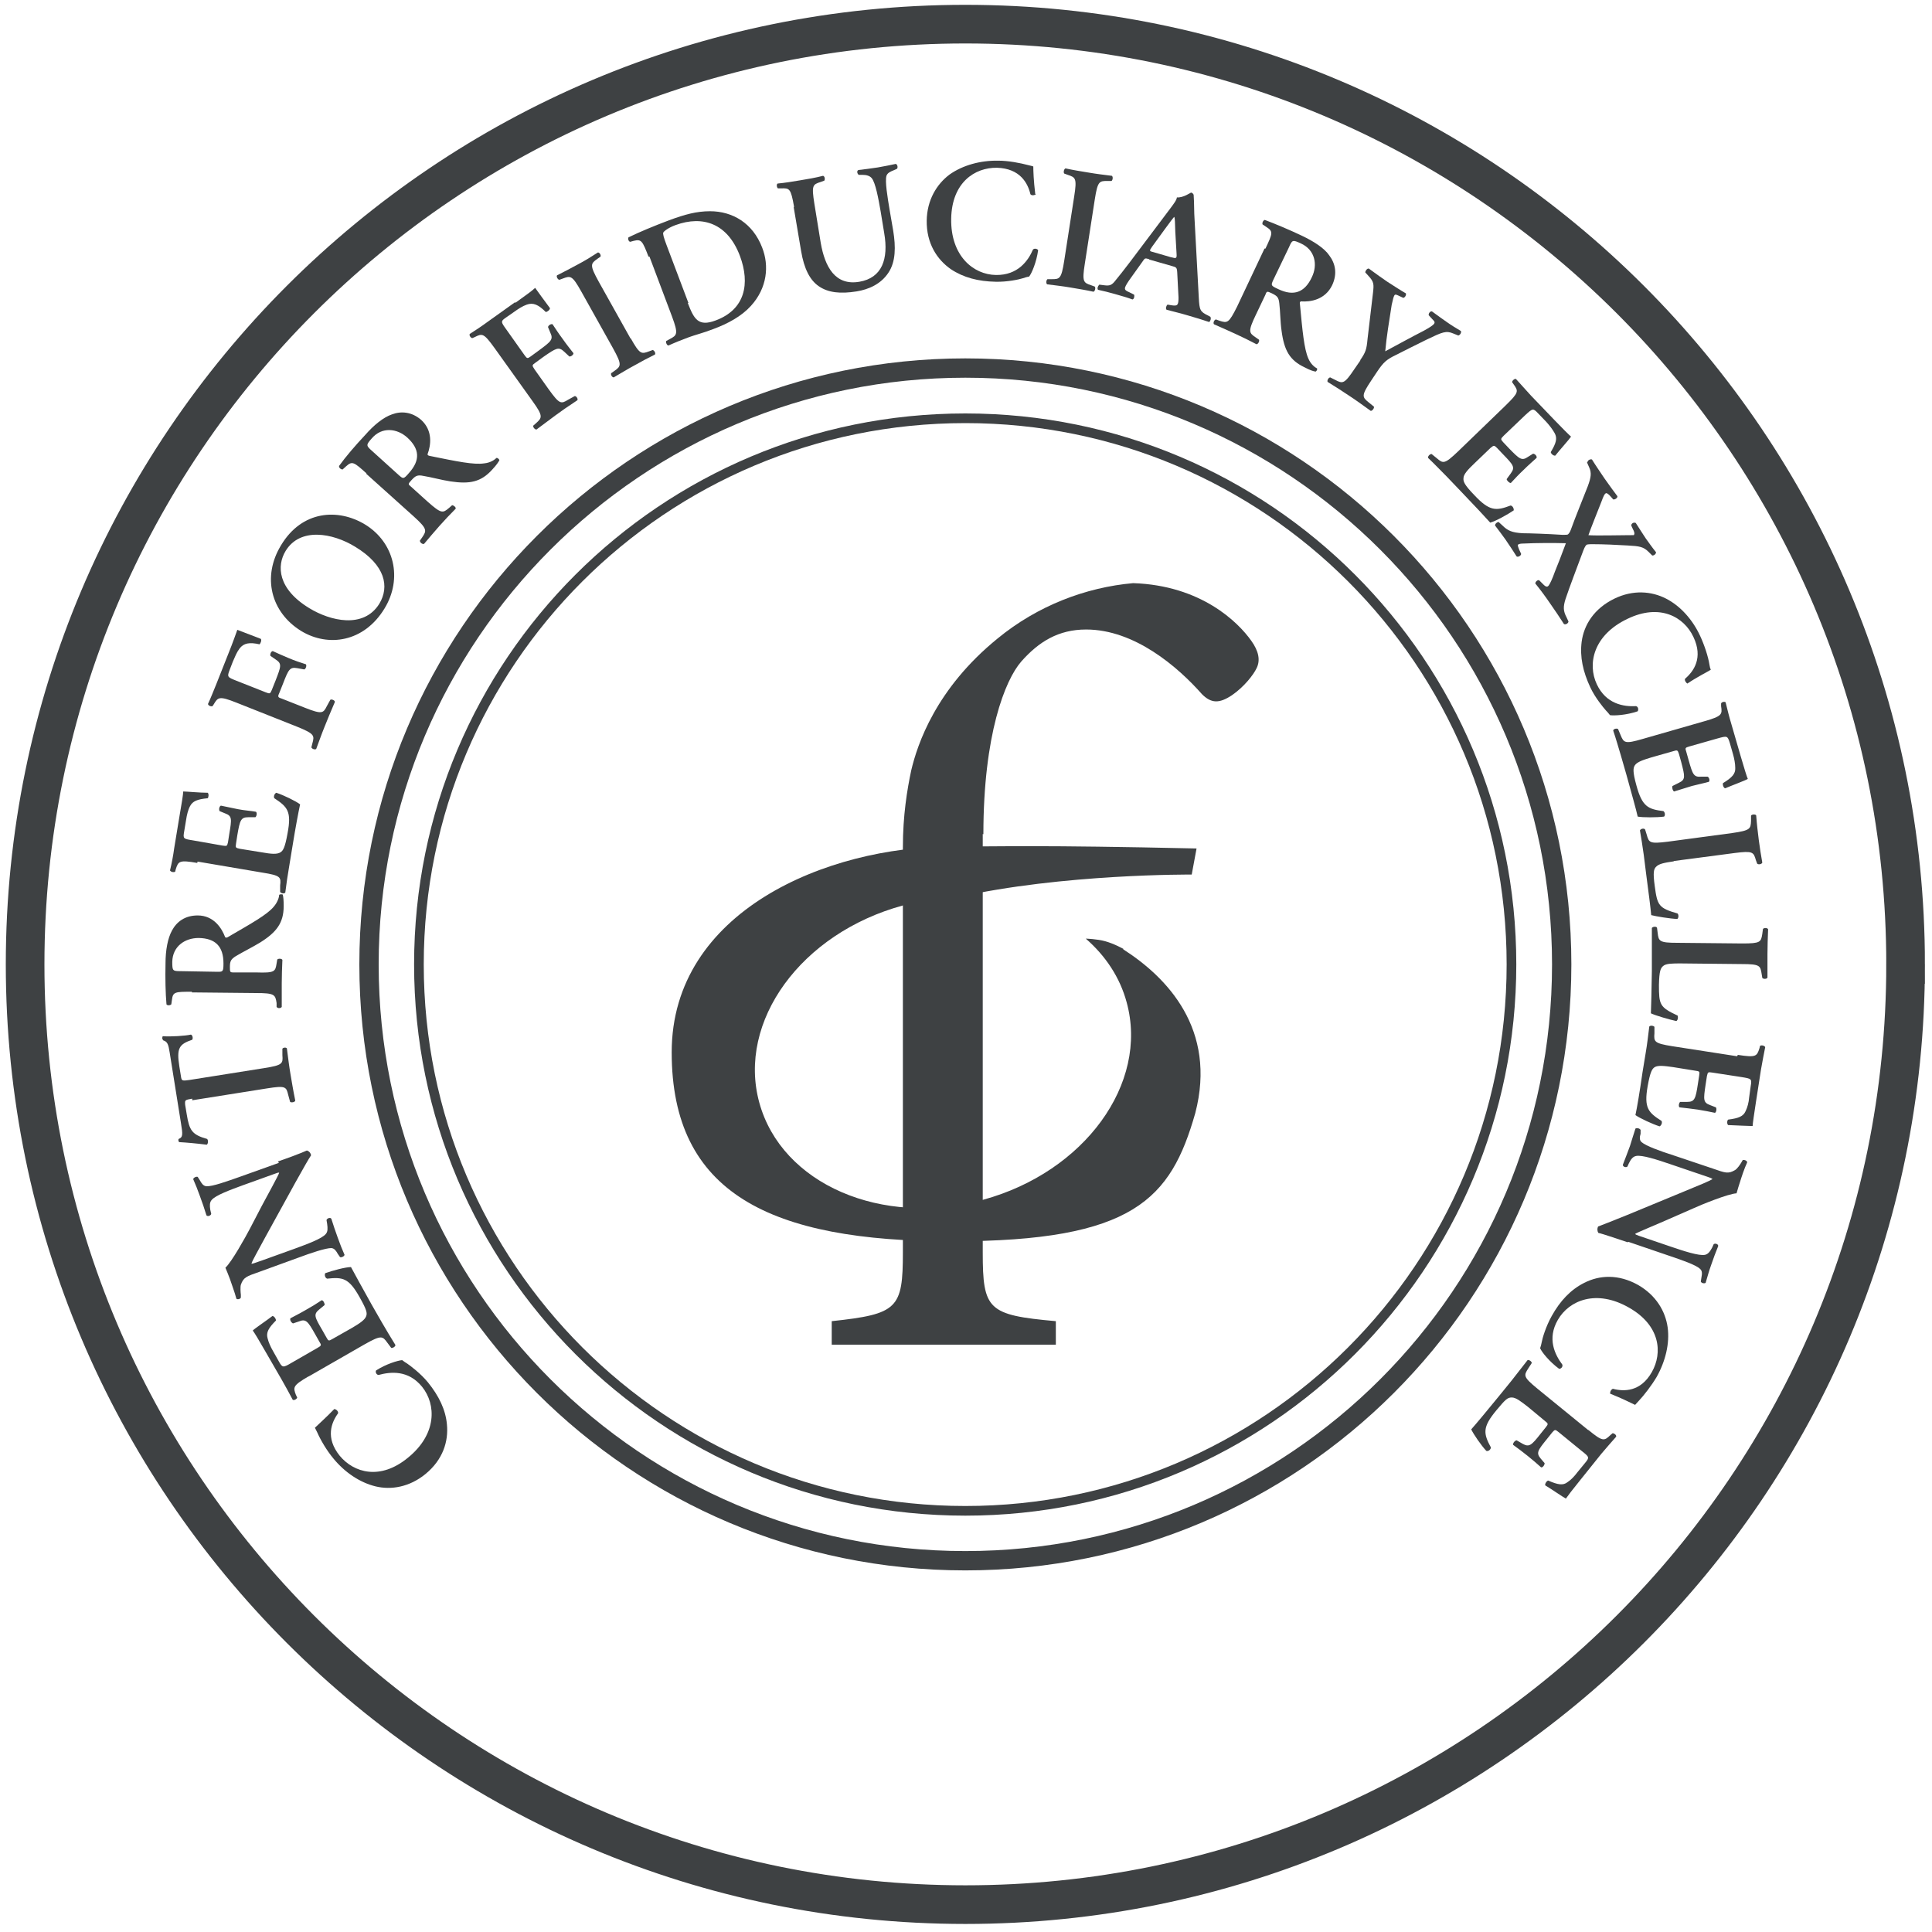 <?xml version="1.0" encoding="UTF-8"?> <svg xmlns="http://www.w3.org/2000/svg" id="Layer_1" version="1.1" viewBox="0 0 600 600"><defs><style> .st0 { fill: #3e4143; } .st1 { stroke-width: 3px; } .st1, .st2, .st3 { fill: none; stroke: #3e4143; } .st2 { stroke-width: 6px; } .st3 { stroke-width: 12px; } </style></defs><path class="st3" d="M591.8,299.5c0,161.3-130.7,292-292,292S7.8,460.8,7.8,299.5,138.5,7.5,299.8,7.5s292,130.7,292,292Z"></path><path class="st2" d="M485,299.5c0,102.3-82.9,185.2-185.2,185.2s-185.2-82.9-185.2-185.2,83-185.2,185.2-185.2,185.2,82.9,185.2,185.2Z"></path><path class="st1" d="M469.4,299.5c0,93.7-75.9,169.7-169.6,169.7s-169.7-75.9-169.7-169.7,75.9-169.6,169.7-169.6,169.6,75.9,169.6,169.6h0Z"></path><g><path class="st0" d="M103.8,437.6c.6,0,1.3.7,1.2,1.3-2.1,2.9-4,7.6.5,13.2,4.4,5.3,12.6,7.7,21.2.6,9-7.3,8.8-16.5,4.4-22-4.3-5.3-9.8-4.7-13.5-3.7-.7,0-1.1-.9-.8-1.4,3.1-2,6.8-3.1,8.1-3.2.5.4,1.1.8,1.6,1.1,1,.7,4.1,3,6.4,5.8,3.4,4.2,5.5,8.5,5.9,13.1.5,5.2-1.2,10.9-6.7,15.4-4.9,4-10.6,5-15.5,3.8-4.9-1.2-9.6-4.4-13.1-8.7-2-2.4-3.9-5.6-5-8.1-.3-.6-.5-1-.7-1.4.9-.9,3.3-3,6.1-5.9h0Z"></path><path class="st0" d="M95.9,427.4c-5,2.9-4.9,3.4-4,5.8l.4.8c-.1.5-1,1-1.4.7-1-1.9-2.2-4.1-3.4-6.2l-5.2-9c-1.7-3-3.4-5.8-3.8-6.3.7-.7,4.3-3.1,6.1-4.5.5,0,1.1.8,1.1,1.4-2.3,2.3-3.1,3.7-2.6,5.5.3,1.3,1,2.8,1.7,4l1.8,3.2c1.1,2,1.3,2,4,.4l8-4.6c1.2-.7,1.3-.8.6-1.9l-1.3-2.3c-2.3-4.1-2.9-4.9-5.1-4l-1.8.6c-.5-.2-1.1-1.1-.8-1.6,1.3-.7,3.1-1.6,4.8-2.6,1.8-1,3.4-2,4.9-3,.5,0,1,1,.9,1.5l-1.7,1.4c-1.8,1.5-1.4,2.3,1,6.4l1.3,2.3c.6,1.1.7,1.1,1.9.4l6-3.4c2.4-1.4,4-2.5,4.4-3.6.4-1,.2-2-2-5.9-3.4-6.1-5.3-6.3-10.1-5.8-.6-.2-.9-1.1-.6-1.7,2.2-.8,6.3-1.9,8-1.9,1.1,2.1,3.4,6.2,6.5,11.8l3.1,5.4c1.2,2.1,2.9,4.9,4.2,7,0,.5-.8,1-1.3.9l-1.2-1.6c-1.5-2.1-1.9-2.4-6.9.4l-17.6,10.1v-.2Z"></path><path class="st0" d="M86.3,360.7c1.6-.5,7.8-2.8,9-3.4.7.2,1.2.8,1.3,1.5-.8,1.2-2,3.3-4.9,8.5l-9.3,16.9c-2.5,4.7-3.9,7-4.3,8.2,0,.2.6,0,3.4-1l10-3.6c3.8-1.4,8.5-3.1,9.7-4.6.6-.7.6-1.7.4-3.1l-.2-1.2c.2-.6,1.2-.9,1.5-.4.6,1.9,1.3,4,2,5.9.8,2.2,1.3,3.5,2.1,5.3-.1.5-1,.9-1.4.7l-.7-1c-.5-.9-1-1.7-2-1.8-1.8,0-6.3,1.5-10.3,3l-12.1,4.4c-4,1.4-4.9,1.7-5.7,4-.2.7-.1,2.3,0,3.1v.8c0,.5-1.1.8-1.4.4-.5-2-1.6-4.8-2-6.1-.4-1.1-.9-2.3-1.4-3.5,1.9-1.7,6.3-9.6,7.6-12.1l3.7-7.1c1.6-3,5.3-9.7,5.4-10.3-.2-.1-.5,0-1.3.3l-10,3.6c-3.8,1.4-8.5,3.1-9.7,4.6-.6.7-.6,1.7-.4,3l.3,1.3c-.2.6-1.2.9-1.5.4-.6-2-1.3-4-2-5.9-.8-2.2-1.3-3.5-2.1-5.3.1-.5,1-.9,1.4-.7l.7,1.1c.5.9,1,1.7,2,1.8,1.9.1,6.3-1.5,10.3-2.9l12.3-4.4h-.1Z"></path><path class="st0" d="M59.7,341.2c-2.3.4-2.3.4-2.2,1.9l.5,3c.8,4.9,1.6,6.3,6.3,7.6.4.3.4,1.5-.1,1.8-3.1-.4-6.5-.7-8.5-.8-.2,0-.2-.3-.3-.5,0-.2,0-.4.1-.5,1.3-.5,1.3-1.3.7-4.9l-3.5-21.9c-.4-2.6-.7-3.4-2-3.8-.1-.2-.3-.4-.3-.6,0-.3,0-.6.2-.7,2.3.2,7-.1,8.7-.5.5.2.7,1.1.4,1.6-4.1,1.4-4.9,2.6-4,8.3l.5,3.1c.2,1.4.4,1.4,2.6,1.1l23.3-3.7c5.7-.9,5.8-1.4,5.6-4v-2c.2-.4,1.2-.5,1.4-.1.4,3.1.7,5.6,1.1,7.9s.8,4.9,1.5,8.3c-.1.5-1.2.7-1.6.4l-.6-2.2c-.6-2.5-.8-2.9-6.5-2l-23.3,3.7h0Z"></path><path class="st0" d="M59.6,308c-5.2,0-5.9,0-6.2,2.5l-.2,1.4c-.4.4-1.3.4-1.5,0-.3-3.4-.4-8.1-.3-12.6,0-4.3.7-7.9,2-10.3,1.5-2.8,4.1-4.7,8-4.7,5,0,7.5,4,8.5,6.7.2.3.6.2.9,0,7.4-4.3,12.1-6.9,14.2-9.4,1.3-1.5,1.7-3.1,1.7-3.7.2-.2.8-.2,1.1-.1.2.7.3,1.7.3,3.6,0,5.2-2.2,8.1-7.3,11.3-2.3,1.4-5.3,2.9-7.5,4.2-1.6,1-1.9,1.6-1.9,3.4,0,1.6,0,1.7,1.2,1.7h7c5.8.2,5.9-.3,6.3-2.8l.2-1.2c.4-.4,1.4-.3,1.6.1-.1,2.4-.2,4.9-.2,7.3s0,4.9,0,7.3c-.2.4-1.2.6-1.6,0v-1.2c-.4-2.6-.6-3.1-6.4-3.1l-19.9-.2h0ZM67.5,301.8c1.7,0,1.9,0,1.9-2.6,0-5.3-2.5-7.8-7.7-7.9-4.3,0-8.1,2.6-8.2,7.4,0,2.8.1,2.9,2.6,2.9l11.4.2h0Z"></path><path class="st0" d="M61.3,268c-5.7-1-5.9-.5-6.7,1.9l-.2.8c-.4.3-1.4.1-1.6-.4.5-2,1-4.6,1.3-6.9l1.7-10.3c.6-3.4,1.1-6.5,1.1-7.3,1,0,5.2.4,7.6.4.4.3.3,1.4,0,1.7-3.2.3-4.7.9-5.5,2.5-.6,1.1-1,2.8-1.2,4.2l-.6,3.6c-.4,2.3-.3,2.3,2.8,2.8l9.1,1.6c1.4.2,1.4.2,1.7-1l.4-2.6c.8-4.7.9-5.6-1.3-6.4l-1.7-.7c-.3-.5-.1-1.5.4-1.7,1.4.3,3.4.7,5.3,1.1,2,.4,4,.5,5.6.8.4.4.2,1.4-.2,1.7h-2.2c-2.3,0-2.6.9-3.4,5.6l-.4,2.6c-.2,1.3-.1,1.3,1.2,1.6l6.8,1.1c2.8.5,4.7.7,5.8,0,.8-.5,1.4-1.4,2.2-5.9,1.3-6.8,0-8.2-4.1-10.9-.3-.5,0-1.4.6-1.7,2.2.7,6.1,2.6,7.4,3.6-.5,2.3-1.4,7-2.4,13.2l-1,6.1c-.4,2.3-.9,5.6-1.2,8.1-.3.4-1.3.3-1.6-.2v-2c.3-2.6.2-3.1-5.5-4l-20-3.4h-.2Z"></path><path class="st0" d="M71,202.8c1.3-3.2,2.3-6.1,2.7-7.2,1.1.4,4.9,1.9,7.3,2.8.3.4,0,1.3-.4,1.7-3.1-.7-4.9-.4-6.2,1.3-.9,1.2-1.4,2.5-2.1,4.1l-1,2.6c-.8,2.1-.7,2.2,2.1,3.3l9.1,3.6c1.3.5,1.4.5,1.9-.7l1.2-3c1.7-4.4,2-5.2,0-6.5l-1.6-1.1c-.2-.4.1-1.4.7-1.5,1.3.6,3.1,1.4,5,2.2s3.7,1.4,5.3,1.9c.3.4,0,1.4-.5,1.6l-2.2-.4c-2.3-.4-2.7.4-4.4,4.8l-1.2,3c-.5,1.1-.4,1.3.9,1.7l7.1,2.8c5.3,2.1,5.7,1.7,6.8-.5l1.1-2c.5-.2,1.4.2,1.4.7-1.4,3.2-2.3,5.5-3.2,7.7-.9,2.2-1.7,4.5-2.6,6.9-.4.3-1.3,0-1.5-.5l.3-1.2c.7-2.5.7-3-4.7-5.2l-18.9-7.5c-5.3-2.1-5.7-1.7-7,.5l-.4.6c-.5.2-1.4-.2-1.4-.7.8-1.7,1.7-4,2.6-6.2l3.8-9.6h0Z"></path><path class="st0" d="M113.4,162.9c9.1,5.6,11.7,16.8,6,26.1-6.4,10.5-17.5,12-25.8,7-9.5-5.8-12.3-16.9-6.3-26.7,6.5-10.8,17.7-11.5,26.1-6.4h0ZM96.1,188.9c6.4,3.9,16.8,6.5,21.7-1.4,3.2-5.3,1.9-12-7.5-17.7-7-4.3-17.1-6.1-21.6,1.3-2.8,4.6-2.5,11.8,7.4,17.8h0Z"></path><path class="st0" d="M113.8,147c-3.9-3.5-4.4-3.9-6.3-2.2l-1.1,1c-.5,0-1.2-.5-1.1-1.1,2-2.8,5-6.3,8.1-9.6,2.8-3.2,5.7-5.5,8.3-6.4,2.9-1.1,6.2-.8,9.1,1.7,3.7,3.4,3,7.9,2,10.6-.1.4.3.5.7.6,8.4,1.7,13.6,2.8,16.9,2.3,2-.2,3.3-1.2,3.8-1.7.4,0,.8.4.9.7-.3.6-.9,1.5-2.2,2.9-3.5,3.9-7,4.6-13,3.7-2.7-.4-5.9-1.3-8.4-1.7-1.9-.4-2.5,0-3.7,1.3-1.1,1.2-1.1,1.3-.2,2l5.2,4.7c4.3,3.8,4.7,3.6,6.7,1.9l.9-.8c.5,0,1.3.7,1.1,1.1-1.7,1.7-3.4,3.5-5,5.3-1.6,1.8-3.2,3.7-4.8,5.6-.5.2-1.3-.4-1.3-1l.7-1c1.4-2.1,1.7-2.6-2.6-6.5l-14.8-13.3h.1ZM123.9,147.6c1.3,1.1,1.4,1.3,3.1-.7,3.6-4,3.3-7.5-.5-11-3.2-2.9-7.9-3.4-11,.2-1.9,2.1-1.8,2.3,0,3.9l8.4,7.6h0Z"></path><path class="st0" d="M160.1,94c2.8-2,5.3-3.8,6.1-4.6.7,1,3.1,4.3,4.6,6.3,0,.5-.7,1.1-1.3,1.2-2.3-2.3-3.9-3-5.9-2.3-1.4.5-2.6,1.3-4,2.3l-2.3,1.6c-1.9,1.3-1.8,1.4,0,3.9l5.6,7.9c.8,1.1.9,1.1,1.9.4l2.6-1.9c3.8-2.8,4.5-3.4,3.5-5.5l-.7-1.7c0-.5.9-1.1,1.4-.9.8,1.2,1.9,2.9,3.1,4.5,1.1,1.6,2.4,3.2,3.4,4.5,0,.5-.8,1.1-1.3,1l-1.6-1.5c-1.7-1.6-2.5-1.1-6.4,1.6l-2.6,1.9c-1,.7-1,.8-.2,2l4.4,6.2c3.4,4.7,3.8,4.6,6.1,3.2l2-1.1c.5,0,1.1.9.8,1.3-2.9,1.9-4.9,3.3-6.8,4.7-1.9,1.4-3.9,2.9-5.9,4.4-.5,0-1.1-.7-1-1.2l.9-.8c1.9-1.7,2.2-2.2-1.1-6.8l-11.8-16.5c-3.4-4.7-3.8-4.6-6.2-3.4l-.7.3c-.5,0-1.1-.9-.8-1.3,1.6-1,3.7-2.4,5.6-3.8l8.4-6h0Z"></path><path class="st0" d="M195.9,105.1c2.8,5,3.3,4.9,5.7,4l1.1-.4c.5.1,1,1,.7,1.4-2.2,1.1-4.3,2.2-6.4,3.4-2.1,1.1-4.3,2.5-6.4,3.7-.5,0-1-.8-.8-1.3l1-.7c2.1-1.5,2.4-1.9-.4-7l-9.9-17.7c-2.8-5-3.3-4.9-5.7-4l-1.1.4c-.5-.1-1-1-.7-1.4,2.2-1.1,4.3-2.2,6.5-3.4,2.1-1.1,4.2-2.4,6.2-3.7.5,0,1,.8.8,1.3l-1,.7c-2.1,1.5-2.4,1.9.4,7l9.9,17.7h0Z"></path><path class="st0" d="M201.4,79.7c-1.9-4.9-2.2-5.5-4.6-4.9l-1.1.3c-.5-.1-.8-1-.5-1.4,3.5-1.7,7.6-3.4,12.6-5.3,4.9-1.8,8.5-2.8,12.7-2.8,7,0,13.3,3.7,16.2,11.3,2.2,5.6,1.6,12.5-3.5,18.1-2.9,3.2-7.1,5.5-11.7,7.2-3.1,1.2-5.6,1.8-7.5,2.5-1.9.7-4.2,1.6-6.4,2.6-.5,0-.9-1-.7-1.4l1.1-.6c2.3-1.2,2.7-1.6.7-7l-7-18.6h-.1ZM213.6,94.1c1.9,4.9,3.2,7.5,8.7,5.4,9.1-3.4,10.7-11.4,7.5-20-3.8-10.1-11.5-12.7-20-9.6-2.2.8-3.6,1.9-3.8,2.3-.2.4.1,1.5,1,3.9l6.8,18h0Z"></path><path class="st0" d="M246.6,64.2c-1-5.7-1.4-5.8-4-5.7h-1c-.4-.3-.5-1.3-.1-1.5,2.2-.2,4.6-.6,7-1,2.4-.4,4.8-.8,7.1-1.4.5.1.7,1,.4,1.5l-1.1.4c-2.5.8-2.9,1-2,6.7l2,12.3c1.3,7.4,4.5,13.3,12,12,7-1.2,9.1-7,7.7-15.1l-1.1-6.7c-.7-4-1.6-9-2.8-10.4-.6-.7-1.6-1-2.9-1h-1.1c-.5-.3-.7-1.3-.1-1.5,1.9-.2,3.9-.5,6-.8,2.3-.4,3.7-.7,5.6-1.1.5.2.7,1,.4,1.5l-1.1.5c-1,.4-1.9.8-2.2,1.7-.5,1.7.3,6.5,1,10.7l1.1,6.4c.8,4.9.8,9.6-1.5,13-2.3,3.5-6.1,5.2-9.9,5.8-5,.8-8.8.4-11.7-1.6-2.8-1.9-4.6-5.5-5.5-10.9l-2.3-13.6h0Z"></path><path class="st0" d="M321.7,60.3c-.4.4-1.4.5-1.7,0-.8-3.4-3.2-8-10.4-8.2-6.9-.1-14,4.6-14.2,15.8-.2,11.6,6.9,17.4,13.9,17.5,6.8.1,10-4.4,11.5-7.9.5-.5,1.4-.2,1.6.2-.5,3.7-2,7.2-2.8,8.2-.7.1-1.3.3-1.9.5-1.2.4-5,1.2-8.5,1.1-5.4-.1-10-1.3-13.9-3.9-4.3-3-7.6-8-7.5-15.1.1-6.4,3.1-11.3,7.1-14.3,4.1-2.9,9.6-4.4,15.1-4.3,3.1,0,6.8.7,9.4,1.4.7.2,1,.2,1.5.4,0,1.3.1,4.4.6,8.5h0Z"></path><path class="st0" d="M336.9,81.9c-.9,5.7-.4,5.9,2,6.7l1.1.4c.3.4.1,1.4-.4,1.6-2.3-.5-4.7-.9-7.1-1.3-2.3-.4-4.9-.7-7.3-1-.4-.3-.3-1.3.1-1.6h1.2c2.6,0,3.1,0,4-5.7l3.1-20c.9-5.7.4-5.9-2-6.7l-1.1-.4c-.3-.4-.1-1.4.4-1.6,2.3.5,4.7.9,7.2,1.3,2.3.4,4.8.7,7.2,1,.4.3.3,1.3-.1,1.6h-1.2c-2.6,0-3.1,0-4,5.7l-3.1,20Z"></path><path class="st0" d="M356.9,80.5c-1.4-.4-1.3-.4-2.2.9l-4,5.6c-1.9,2.8-1.7,3,.1,3.8l1.4.7c.2.5,0,1.4-.5,1.5-1.6-.6-3.4-1.1-5.5-1.7-1.7-.5-3.4-.9-5.2-1.3-.3-.4-.1-1.1.4-1.6l1.6.2c1.6.2,2.3,0,3.5-1.6,1-1.2,2.5-3.1,4.4-5.6l12.5-16.6c1.1-1.5,2-2.6,2.1-3.5,1.9.2,4.3-1.5,4.4-1.5.4.1.7.4.8.7.2,2.6.1,5.2.3,7.9l1.3,24.1c.2,3.8.4,4.3,2.9,5.5l.7.4c.3.5,0,1.4-.4,1.6-2.1-.7-4-1.3-6.8-2.1-2.3-.7-4.6-1.2-6.4-1.7-.4-.4-.1-1.3.3-1.6l1.2.2c1.9.3,2.2,0,2.2-2.4l-.4-7.8c-.1-1.6-.3-1.6-1.7-2l-7-2h0ZM363.8,79.9c1.4.4,1.7.4,1.6-1l-.4-6.9c-.1-3-.1-4.1-.3-4.6h-.1c-.3.3-1.1,1.4-2.8,3.7l-4,5.5c-1,1.4-.8,1.4.4,1.7l5.5,1.6h0Z"></path><path class="st0" d="M393,77.2c2.2-4.7,2.5-5.3.3-6.7l-1.2-.8c-.2-.5.2-1.3.7-1.4,3.2,1.2,7.5,3,11.5,4.9,3.8,1.8,7,3.9,8.5,6.1,1.9,2.5,2.6,5.7.9,9.3-2.2,4.5-6.7,5.2-9.6,5-.4,0-.5.4-.4.8.8,8.5,1.3,13.9,2.6,16.9.8,1.9,2.1,2.8,2.7,3.1.2.3-.1.8-.4,1-.7-.1-1.7-.4-3.4-1.3-4.7-2.2-6.4-5.3-7.2-11.4-.4-2.7-.4-6.1-.7-8.5-.2-1.9-.7-2.3-2.3-3.1-1.5-.7-1.6-.7-2,.4l-3,6.3c-2.5,5.2-2.1,5.6,0,7l1,.7c.2.5-.3,1.4-.8,1.4-2.1-1.1-4.3-2.2-6.5-3.2-2.2-1-4.4-2-6.7-3-.3-.4,0-1.3.6-1.5l1.1.4c2.5.8,2.9.8,5.5-4.4l8.5-18h0ZM395.4,87c-.7,1.6-.8,1.7,1.6,2.8,4.8,2.3,8.2,1,10.4-3.7,1.9-3.9,1-8.5-3.4-10.5-2.6-1.2-2.7-1.1-3.7,1.2l-4.9,10.2Z"></path><path class="st0" d="M422.4,111.9c1.7-2.5,2-3.3,2.3-6.6l1.7-14.4c.3-2.6.3-3.4-1.4-5.2l-1-1.1c0-.5.6-1.3,1.1-1.2,1.9,1.4,3.7,2.7,5.6,4,2,1.3,4.8,3.1,5.9,3.7.2.4-.2,1.3-.8,1.4l-1.5-.7c-.8-.4-1.1-.4-1.3,0-.2.4-.4,1-.8,2.9-.8,5.1-1.6,9.9-2,14.4,4.1-2.2,7.9-4.3,12-6.4,1.8-1,2.9-1.7,3.2-2.2s0-.8-.6-1.4l-1.1-1.2c-.1-.5.4-1.3,1-1.2,1.9,1.4,3.3,2.4,4.6,3.3,1.4,1,2.9,1.9,4.4,2.8.2.5-.2,1.2-.8,1.4l-1.5-.6c-2.3-1-3.4-.5-8.4,1.9-3.2,1.6-6.3,3.1-9.4,4.7-2.9,1.4-3.9,2.2-5.9,5.2l-1.8,2.7c-3.2,4.8-2.9,5.2-.8,6.9l1.6,1.3c.1.5-.5,1.3-1,1.3-2.8-2-4.7-3.4-6.7-4.7-2.1-1.4-4.1-2.7-6.7-4.3-.2-.4.2-1.3.8-1.4l1.6.8c2.3,1.2,2.8,1.3,6-3.5l1.8-2.6h0Z"></path><path class="st0" d="M467.6,125.9c4.1-4,4-4.4,2.5-6.5l-.5-.7c0-.5.8-1.2,1.2-1,1.4,1.6,3.1,3.4,4.7,5.2l7.2,7.5c2.4,2.5,4.6,4.7,5.2,5.2-.5.8-3.4,4-4.9,5.9-.5.1-1.3-.5-1.4-1.1,1.7-2.8,2.1-4.3,1.2-5.9-.6-1.1-1.6-2.4-2.6-3.5l-2.5-2.6c-1.6-1.7-1.7-1.6-4,.5l-6.7,6.4c-1,1-1,1.1-.2,2l1.8,1.9c3.3,3.4,4,4,5.9,2.7l1.6-1c.6,0,1.3.8,1.1,1.3-1.1,1-2.6,2.3-4,3.7-1.5,1.4-2.8,2.8-4,4.1-.5,0-1.2-.7-1.3-1.2l1.3-1.8c1.4-1.9.8-2.6-2.5-6l-1.8-1.9c-.9-.9-1-.8-2,0l-5,4.8c-2,1.9-3.4,3.4-3.4,4.6-.1,1,.2,2,3.4,5.3,4.7,5,6.7,4.9,11.2,3.2.6,0,1.1.9,1,1.5-1.9,1.3-5.7,3.4-7.3,3.8-1.6-1.8-4.8-5.2-9.2-9.8l-4.3-4.5c-1.7-1.7-4-4.1-5.8-5.8-.1-.5.5-1.2,1.1-1.2l1.6,1.3c2,1.7,2.4,1.9,6.6-2.1l14.6-14.1h0Z"></path><path class="st0" d="M493,143.5c.1-.6.9-1,1.4-.8,1.3,2.1,2.5,3.8,3.9,5.9,1.6,2.3,3.1,4.3,4,5.5.1.5-.7,1.1-1.3,1l-.7-.8c-.7-.8-1.3-1.3-1.6-1.1-.4.2-.7.8-1.4,2.7-.9,2.3-3.4,8.5-4,10.3,2,.2,10.3,0,12.6,0s1.3,0,1.6-.2c.2-.3,0-1-.4-1.7l-.5-1.1c0-.6.7-1.1,1.4-.8,1.1,1.8,2.1,3.2,3.1,4.8,1.1,1.5,1.9,2.7,3.2,4.3,0,.5-.6,1.1-1.2,1l-1.1-1.1c-1.6-1.6-2.8-1.8-6.5-2-3.4-.2-7.5-.4-11.1-.4-1.1,0-1.6.1-1.7.2-.2.2-.5.5-1,1.8-2,5.4-4.2,11.1-5.5,15-.8,2.5-.7,3.8.3,5.7l.6,1.3c0,.5-.8,1.1-1.4.8-1.4-2.2-2.7-4.1-4.3-6.4-1.5-2.2-2.9-4.1-4.6-6.2,0-.5.7-1.2,1.2-1l1.4,1.4c.5.5.9.7,1.3.5.3-.2.8-1,1.6-3l.6-1.6c.9-2.2,2-5,3.4-8.8-3.7-.1-9.2-.1-13.1.1-.9,0-1.4.1-1.7.3-.3.2,0,.8.3,1.6l.6,1.3c0,.6-1,1.1-1.4.8-1-1.6-2.2-3.4-3.5-5.3-1.1-1.5-2.1-2.9-3.2-4.3,0-.6.7-1.1,1.1-1.1l1.1,1c1.7,1.7,3,2.3,6.4,2.5,2,0,7.8.2,12.4.5.8,0,1.6,0,1.7-.2.2-.2.5-.5.8-1.3,1.5-4.2,4-10.2,5.3-13.6,1-2.7,1.2-4.1.5-5.7l-.7-1.6v-.2Z"></path><path class="st0" d="M524.1,212.3c-.5-.2-1-1-.8-1.5,2.7-2.3,5.7-6.5,2.6-13-2.9-6.2-10.4-10.5-20.5-5.6-10.5,5-12.5,13.9-9.5,20.3,2.9,6.2,8.4,7,12.2,6.8.7.2.8,1.1.5,1.6-3.5,1.2-7.3,1.4-8.6,1.2-.4-.5-.8-1-1.3-1.5-.8-.9-3.3-3.9-4.8-7.1-2.3-4.9-3.3-9.5-2.7-14.2.7-5.2,3.8-10.3,10.2-13.4,5.8-2.8,11.5-2.3,16,0,4.5,2.3,8.3,6.6,10.6,11.6,1.3,2.8,2.5,6.4,2.9,9,.1.7.2,1,.4,1.5-1.1.7-4,2.1-7.3,4.3h0Z"></path><path class="st0" d="M529.3,224c5.5-1.6,5.6-2.1,5.2-4.7v-.8c.1-.5,1.1-.7,1.4-.4.5,2,1.1,4.5,1.8,6.8l2.9,10c1,3.4,1.9,6.4,2.2,7-.8.5-4.9,2-7,2.9-.5,0-.9-1.1-.7-1.6,2.8-1.7,3.9-2.9,3.8-4.7,0-1.3-.3-2.9-.7-4.3l-1-3.5c-.7-2.2-.8-2.2-3.7-1.4l-8.8,2.5c-1.4.4-1.4.5-1,1.7l.7,2.5c1.3,4.6,1.6,5.4,4,5.2h1.9c.5.2.8,1.2.4,1.6-1.4.4-3.4.8-5.3,1.3-2,.6-3.8,1.2-5.5,1.7-.4-.2-.7-1.1-.5-1.7l2-1c2.1-1,1.9-1.9.7-6.5l-.7-2.5c-.4-1.2-.5-1.2-1.8-.8l-6.7,1.9c-2.6.8-4.5,1.4-5.2,2.5-.5.8-.7,1.9.5,6.2,1.8,6.7,3.7,7.4,8.4,8,.5.4.6,1.3.2,1.7-2.3.3-6.6.3-8.2,0-.5-2.3-1.8-6.8-3.5-13l-1.7-5.9c-.7-2.3-1.6-5.5-2.4-7.8,0-.5,1-.8,1.5-.5l.8,1.9c1,2.4,1.3,2.8,6.8,1.2l19.5-5.6h0Z"></path><path class="st0" d="M519.8,267.5c-2.7.4-4.6.7-5.5,1.7-.7.7-1,1.7-.4,6,.8,6,1.2,6.8,7.1,8.5.4.5.3,1.4-.1,1.7-2.3-.1-6.6-.8-8.1-1.2-.2-2.3-.8-6.9-1.6-13l-.7-5.6c-.4-2.8-.8-5.5-1.2-7.7.2-.5,1.2-.8,1.6-.3l.5,1.6c.7,2.5.9,2.9,6.5,2.2l20.1-2.7c5.6-.8,5.7-1.3,5.8-3.8v-1.6c.2-.4,1.3-.5,1.6-.1.2,2.7.5,5.2.8,7.6.3,2.4.7,4.8,1.1,7.1-.2.5-1.2.7-1.6.3l-.4-1.1c-.7-2.5-1-2.9-6.5-2.2l-19,2.5h0Z"></path><path class="st0" d="M522.1,299.2c-2.7,0-4.7,0-5.6.8-.8.7-1.2,1.5-1.3,5.9,0,6.1.2,6.9,5.8,9.5.2.5.1,1.4-.4,1.7-2.3-.5-6.4-1.7-7.9-2.4.1-2.3.2-7,.3-13.1v-5.6c0-2.8,0-5.5,0-7.8.2-.4,1.3-.6,1.6-.1l.2,1.6c.3,2.6.5,3.1,6.1,3.1l20.2.2c5.6,0,5.8-.4,6.2-3l.2-1.5c.3-.4,1.4-.4,1.6.1-.1,2.7-.2,5.2-.2,7.7s0,4.9,0,7.3c-.2.5-1.3.5-1.6.1l-.2-1.2c-.4-2.6-.5-3.1-6.2-3.1l-19.1-.2h0Z"></path><path class="st0" d="M539.7,327.6c5.7.9,5.9.4,6.7-2l.2-.8c.4-.3,1.4-.1,1.6.4-.4,2-.9,4.6-1.3,6.9l-1.6,10.3c-.5,3.4-1,6.5-1,7.3-1,0-5.2-.2-7.6-.3-.4-.3-.4-1.4,0-1.7,3.2-.4,4.7-1,5.4-2.6.6-1.2,1-2.8,1.1-4.2l.5-3.6c.4-2.3.2-2.3-2.8-2.8l-9.1-1.4c-1.4-.2-1.4-.2-1.7,1.1l-.4,2.6c-.7,4.7-.8,5.6,1.4,6.4l1.8.7c.3.5.1,1.5-.3,1.7-1.4-.3-3.4-.7-5.3-1-2-.3-4-.5-5.7-.7-.4-.3-.2-1.4.2-1.7h2.2c2.3,0,2.6-1,3.3-5.6l.4-2.6c.2-1.3.1-1.3-1.3-1.5l-6.8-1.1c-2.8-.4-4.7-.6-5.7,0-.8.5-1.4,1.4-2.2,5.9-1.2,6.8.2,8.2,4.3,10.8.3.5,0,1.4-.6,1.7-2.2-.7-6.1-2.5-7.5-3.5.5-2.3,1.3-7,2.2-13.3l1-6.1c.4-2.3.8-5.6,1.1-8.1.3-.4,1.3-.3,1.6.1v2c-.2,2.6-.1,3.1,5.5,4l20,3.1h.2Z"></path><path class="st0" d="M505.5,385.8c-1.6-.5-7.9-2.7-9.1-2.9-.4-.6-.4-1.4-.1-2,1.4-.5,3.6-1.4,9.1-3.6l17.9-7.4c4.9-2,7.5-3.1,8.5-3.7,0-.2-.5-.4-3.2-1.3l-10-3.4c-3.8-1.3-8.7-2.9-10.5-2.5-1,.2-1.6,1-2.2,2.2l-.5,1.1c-.5.4-1.5,0-1.4-.6.7-1.9,1.5-3.8,2.2-5.8.7-2.2,1.1-3.6,1.7-5.4.4-.3,1.3-.1,1.6.4v1.2c-.3,1-.4,2,.3,2.6,1.4,1.2,5.8,2.8,9.9,4.1l12.2,4.1c4,1.4,4.8,1.7,6.9.5.7-.4,1.6-1.7,2-2.4l.4-.7c.4-.2,1.4.1,1.4.7-.9,1.9-1.8,4.7-2.2,6-.4,1.1-.7,2.3-1.1,3.6-2.5.1-10.9,3.5-13.5,4.7l-7.3,3.2c-3.1,1.4-10.2,4.3-10.7,4.7.1.2.4.3,1.2.6l10,3.4c3.8,1.3,8.7,2.9,10.5,2.5.9-.2,1.5-.9,2.2-2.2l.5-1.1c.5-.4,1.5,0,1.4.6-.8,2-1.5,3.8-2.2,5.9-.8,2.2-1.1,3.6-1.7,5.5-.4.3-1.3.1-1.5-.4l.2-1.3c.2-1,.3-2-.4-2.6-1.3-1.3-5.8-2.8-9.9-4.2l-12.3-4.2h-.2Z"></path><path class="st0" d="M500.1,432.9c-.2-.5.2-1.4.8-1.6,3.4.9,8.6,1,12.1-5.2,3.4-6,2.6-14.5-7.1-20-10.1-5.8-18.6-2.3-22.1,3.8-3.4,5.9-.9,10.8,1.4,13.9.2.7-.4,1.3-1,1.3-3-2.2-5.4-5.2-5.9-6.4.2-.6.4-1.3.5-1.9.2-1.2,1.3-4.9,3.1-8.1,2.6-4.7,5.9-8.2,10.1-10.3,4.7-2.4,10.6-2.8,16.8.7,5.5,3.2,8.4,8.1,9.1,13.1.7,5-.7,10.6-3.4,15.4-1.6,2.7-3.9,5.7-5.7,7.6-.5.5-.7.8-1,1.1-1.1-.5-4-2-7.8-3.5h0Z"></path><path class="st0" d="M493.3,444.1c4.5,3.7,4.9,3.4,6.8,1.6l.7-.6c.5,0,1.3.6,1.1,1.1-1.4,1.6-3.1,3.5-4.6,5.3l-6.5,8.1c-2.2,2.7-4.1,5.2-4.5,5.8-.8-.4-4.4-2.9-6.4-4.1-.2-.4.4-1.4.9-1.5,3,1.3,4.6,1.6,6,.5,1.1-.7,2.2-1.9,3.1-3.1l2.3-2.8c1.5-1.8,1.4-1.9-1-3.8l-7.1-5.8c-1.1-.9-1.2-.9-2,0l-1.6,2c-3,3.7-3.5,4.4-2,6.2l1.2,1.4c0,.6-.6,1.4-1.1,1.3-1.1-1-2.6-2.3-4.1-3.5-1.6-1.3-3.1-2.4-4.6-3.5-.1-.5.5-1.3,1.1-1.4l1.9,1.1c2,1.1,2.7.5,5.6-3.2l1.6-2c.8-1,.7-1.1-.3-1.9l-5.3-4.4c-2.2-1.7-3.7-2.9-5-2.9s-1.9.5-4.8,4c-4.4,5.3-4,7.2-1.7,11.5,0,.6-.7,1.3-1.4,1.1-1.6-1.7-4-5.2-4.7-6.7,1.6-1.8,4.6-5.4,8.6-10.3l3.9-4.8c1.5-1.9,3.5-4.5,5-6.4.4-.2,1.3.4,1.3.9l-1.1,1.7c-1.4,2.2-1.6,2.6,2.9,6.3l15.7,12.8h0Z"></path></g><g><path class="st0" d="M348.9,294.7s-2.8-1.6-5.7-2.4c-2.5-.7-6-.8-6-.8,6.1,5.3,10.6,12,12.7,19.8,6.9,25.2-13.1,52.7-44.6,61.3-31.5,8.6-62.6-4.9-69.5-30.2-6.9-25.2,13-52.6,44.6-61.2,5.6-1.6,11.3-2.4,16.8-2.5,32.7-7.4,72.9-7.1,72.9-7.1l1.5-8.1c-49.9-1.1-59.7-.6-76.2-.6-38.6,0-86.8,20.1-86.8,63.9s30.6,58.7,87.1,58.7,67.9-13.2,75.5-39.8c6.8-26.1-8.8-42.2-22.4-50.9h0Z"></path><path class="st0" d="M305.4,259.1c0-30.9,6.7-47.9,11.8-53.7,5.4-6.1,11.5-9.9,20.1-9.9,15,0,28.4,11.5,36,20.1,2.9,2.9,5.4,2.9,9.3.3,3.8-2.6,6.7-6.4,7.6-8.3,1.3-2.5.7-5.4-1.6-8.6-4.1-5.8-15.6-17.2-36.7-17.9-14.7,1.3-29.7,7-42.1,17.2-19.2,15.6-24.9,32.9-26.8,40.9-1.3,6.1-2.6,14.1-2.6,23.9v125.8c0,17.5-1.6,19.2-22.1,21.4v7.3h69.6v-7.3c-21.1-1.9-22.7-3.5-22.7-21.4v-129.9h0Z"></path></g></svg> 